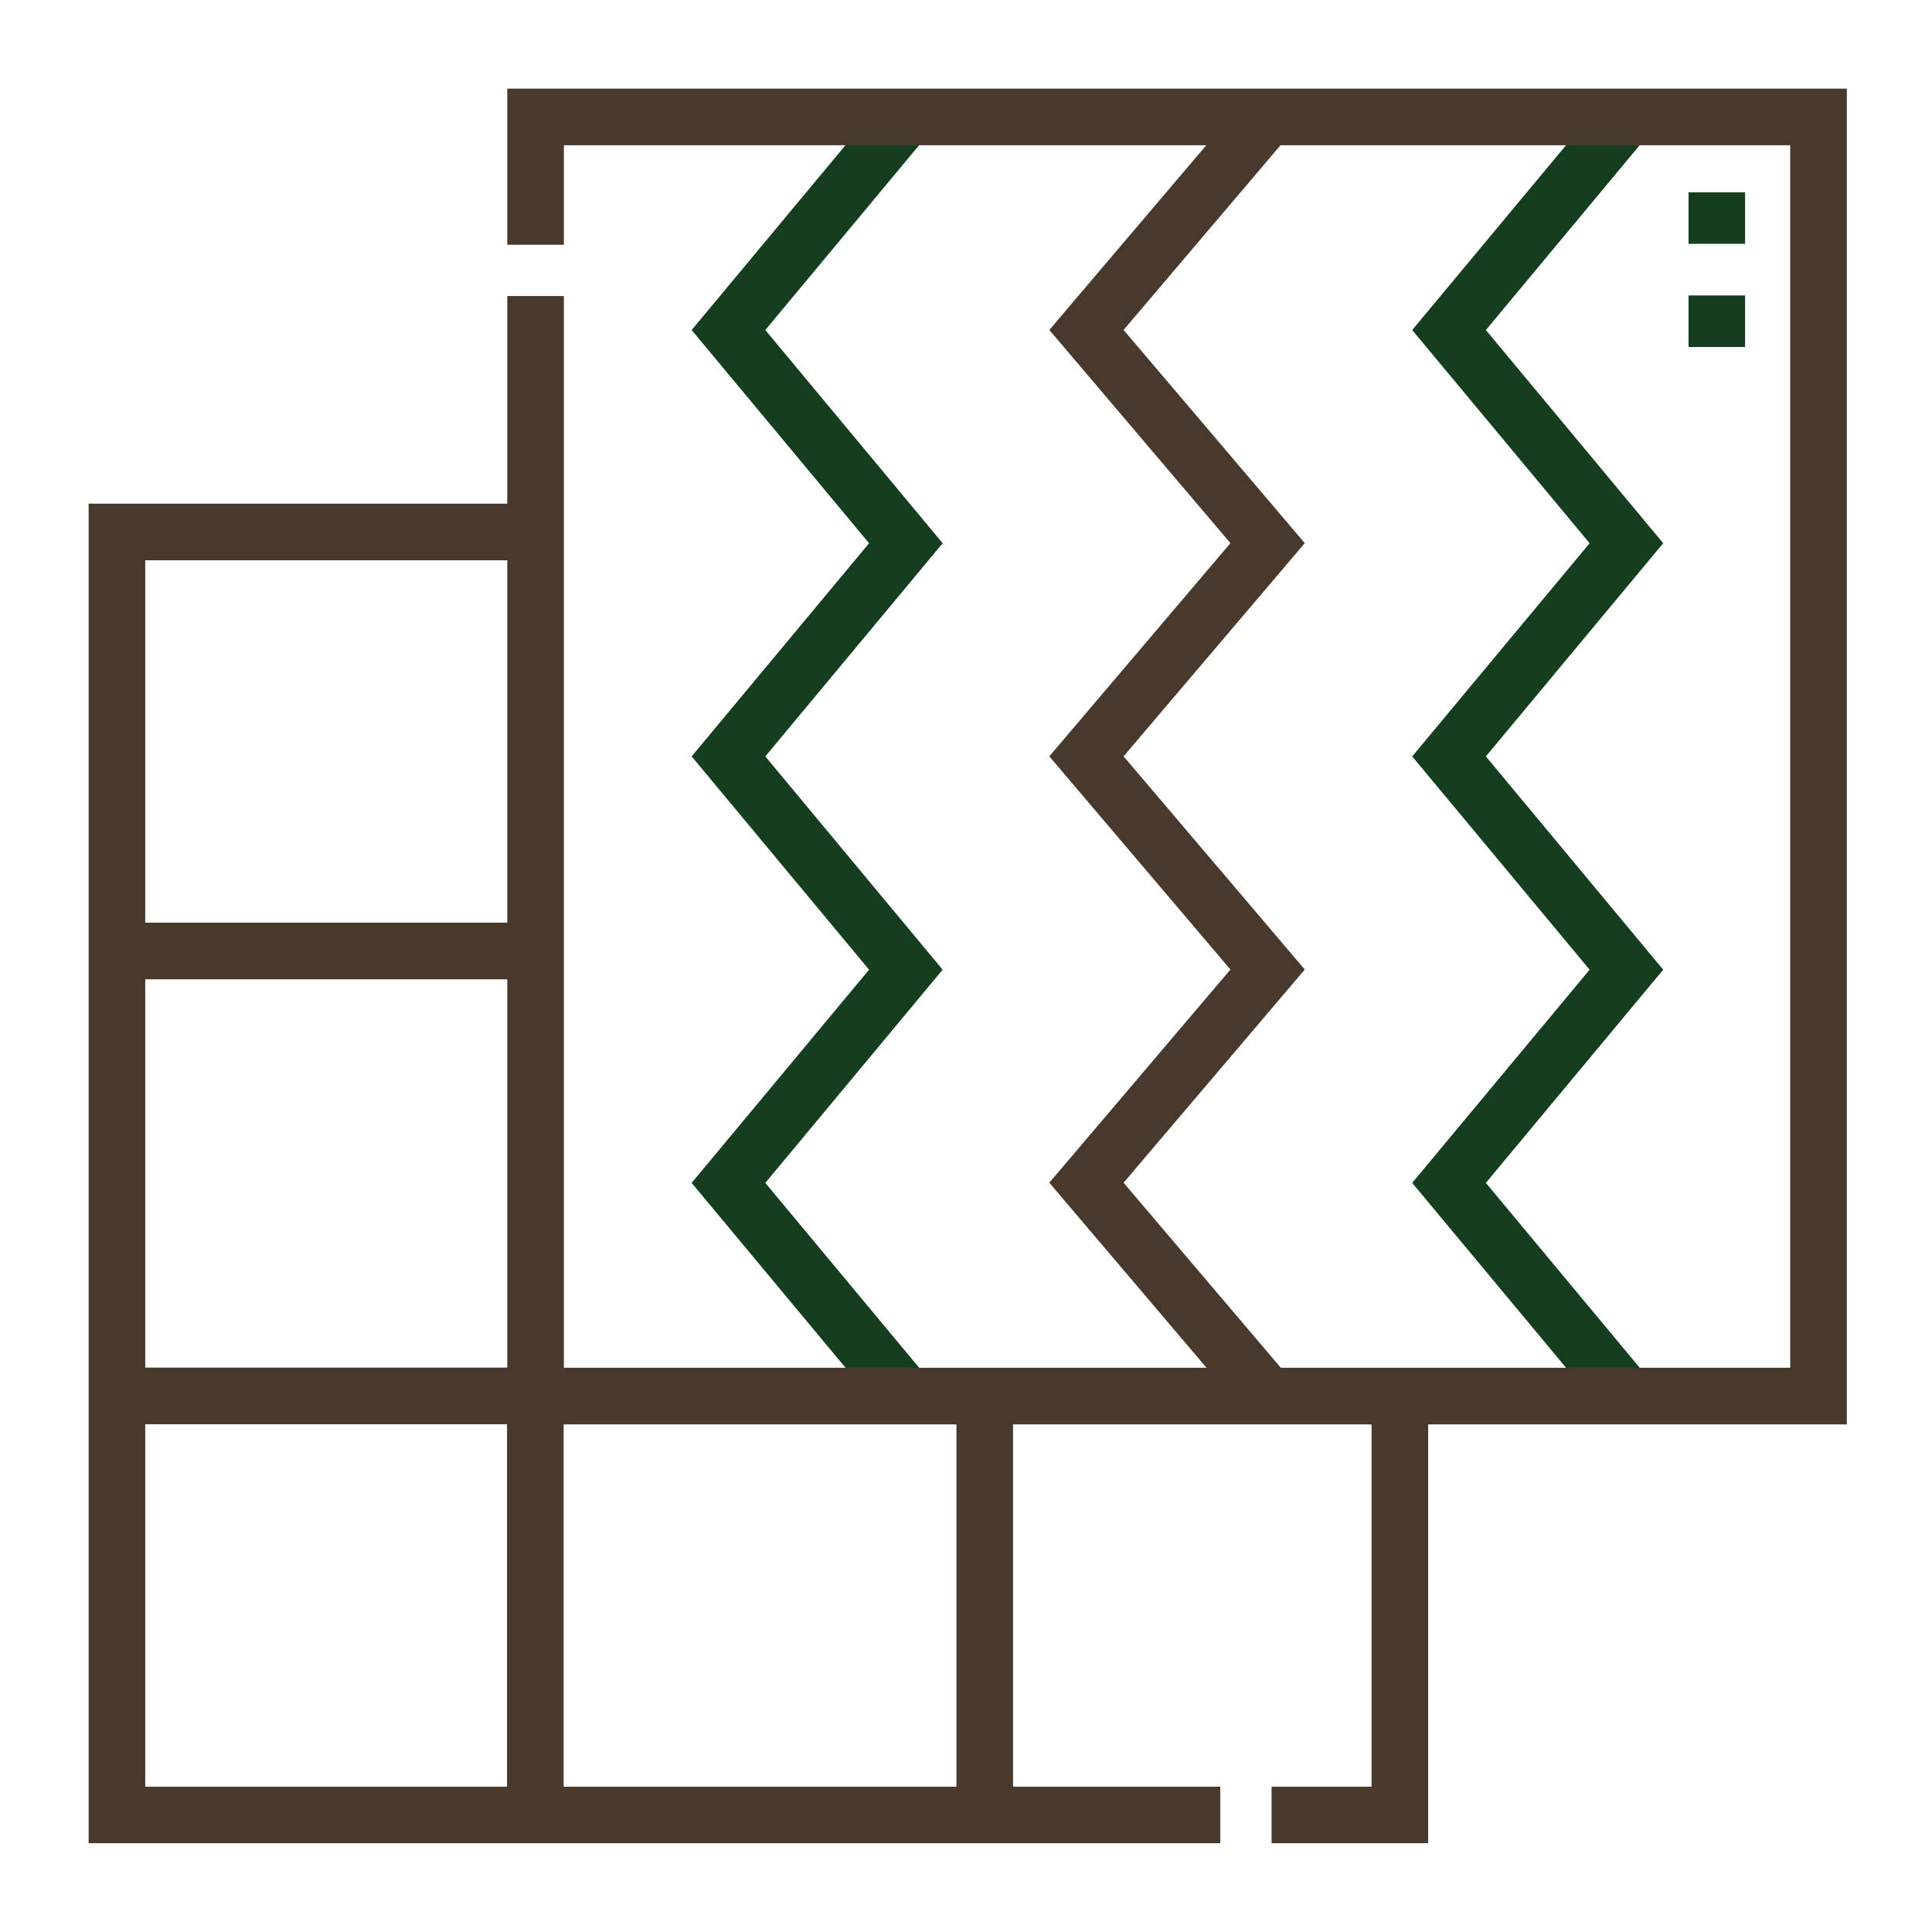 <svg width="23" height="23" viewBox="0 0 23 23" fill="none" xmlns="http://www.w3.org/2000/svg">
<path fill-rule="evenodd" clip-rule="evenodd" d="M1.055 5.996H6.361V6.67H1.729V21.27H14.527V21.943H1.055V5.996ZM16.328 21.27V16.637H17.002V21.943H15.138V21.27H16.328Z" fill="#49392C"/>
<path fill-rule="evenodd" clip-rule="evenodd" d="M13.376 3.928L15.347 1.608L14.834 1.172L12.492 3.928L14.648 6.466L12.492 9.004L14.648 11.542L12.492 14.08L14.834 16.837L15.347 16.4L13.376 14.08L15.533 11.542L13.376 9.004L15.533 6.466L13.376 3.928Z" fill="#49392C"/>
<path fill-rule="evenodd" clip-rule="evenodd" d="M17.689 3.929L19.621 1.607L19.103 1.176L16.812 3.929L18.924 6.467L16.812 9.005L18.924 11.544L16.812 14.082L19.103 16.835L19.621 16.404L17.689 14.082L19.8 11.544L17.689 9.005L19.8 6.467L17.689 3.929Z" fill="#153E1E"/>
<path fill-rule="evenodd" clip-rule="evenodd" d="M9.111 3.929L11.043 1.607L10.525 1.176L8.234 3.929L10.346 6.467L8.234 9.005L10.346 11.544L8.234 14.082L10.525 16.835L11.043 16.404L9.111 14.082L11.222 11.544L9.111 9.005L11.222 6.467L9.111 3.929Z" fill="#153E1E"/>
<path fill-rule="evenodd" clip-rule="evenodd" d="M20.775 2.289V2.903H20.102V2.289H20.775ZM20.775 3.517V4.131H20.102V3.517H20.775Z" fill="#153E1E"/>
<path fill-rule="evenodd" clip-rule="evenodd" d="M1.391 16.281H6.71V21.605H6.036V16.955H1.391V16.281ZM11.386 21.605V16.618H12.06V21.605H11.386Z" fill="#49392C"/>
<path fill-rule="evenodd" clip-rule="evenodd" d="M1.391 10.984H6.377V11.658H1.391V10.984Z" fill="#49392C"/>
<path fill-rule="evenodd" clip-rule="evenodd" d="M6.039 1.055H21.986V16.957H6.039V3.524H6.713V16.283H21.312V1.729H6.713V2.914H6.039V1.055Z" fill="#49392C"/>
</svg>
